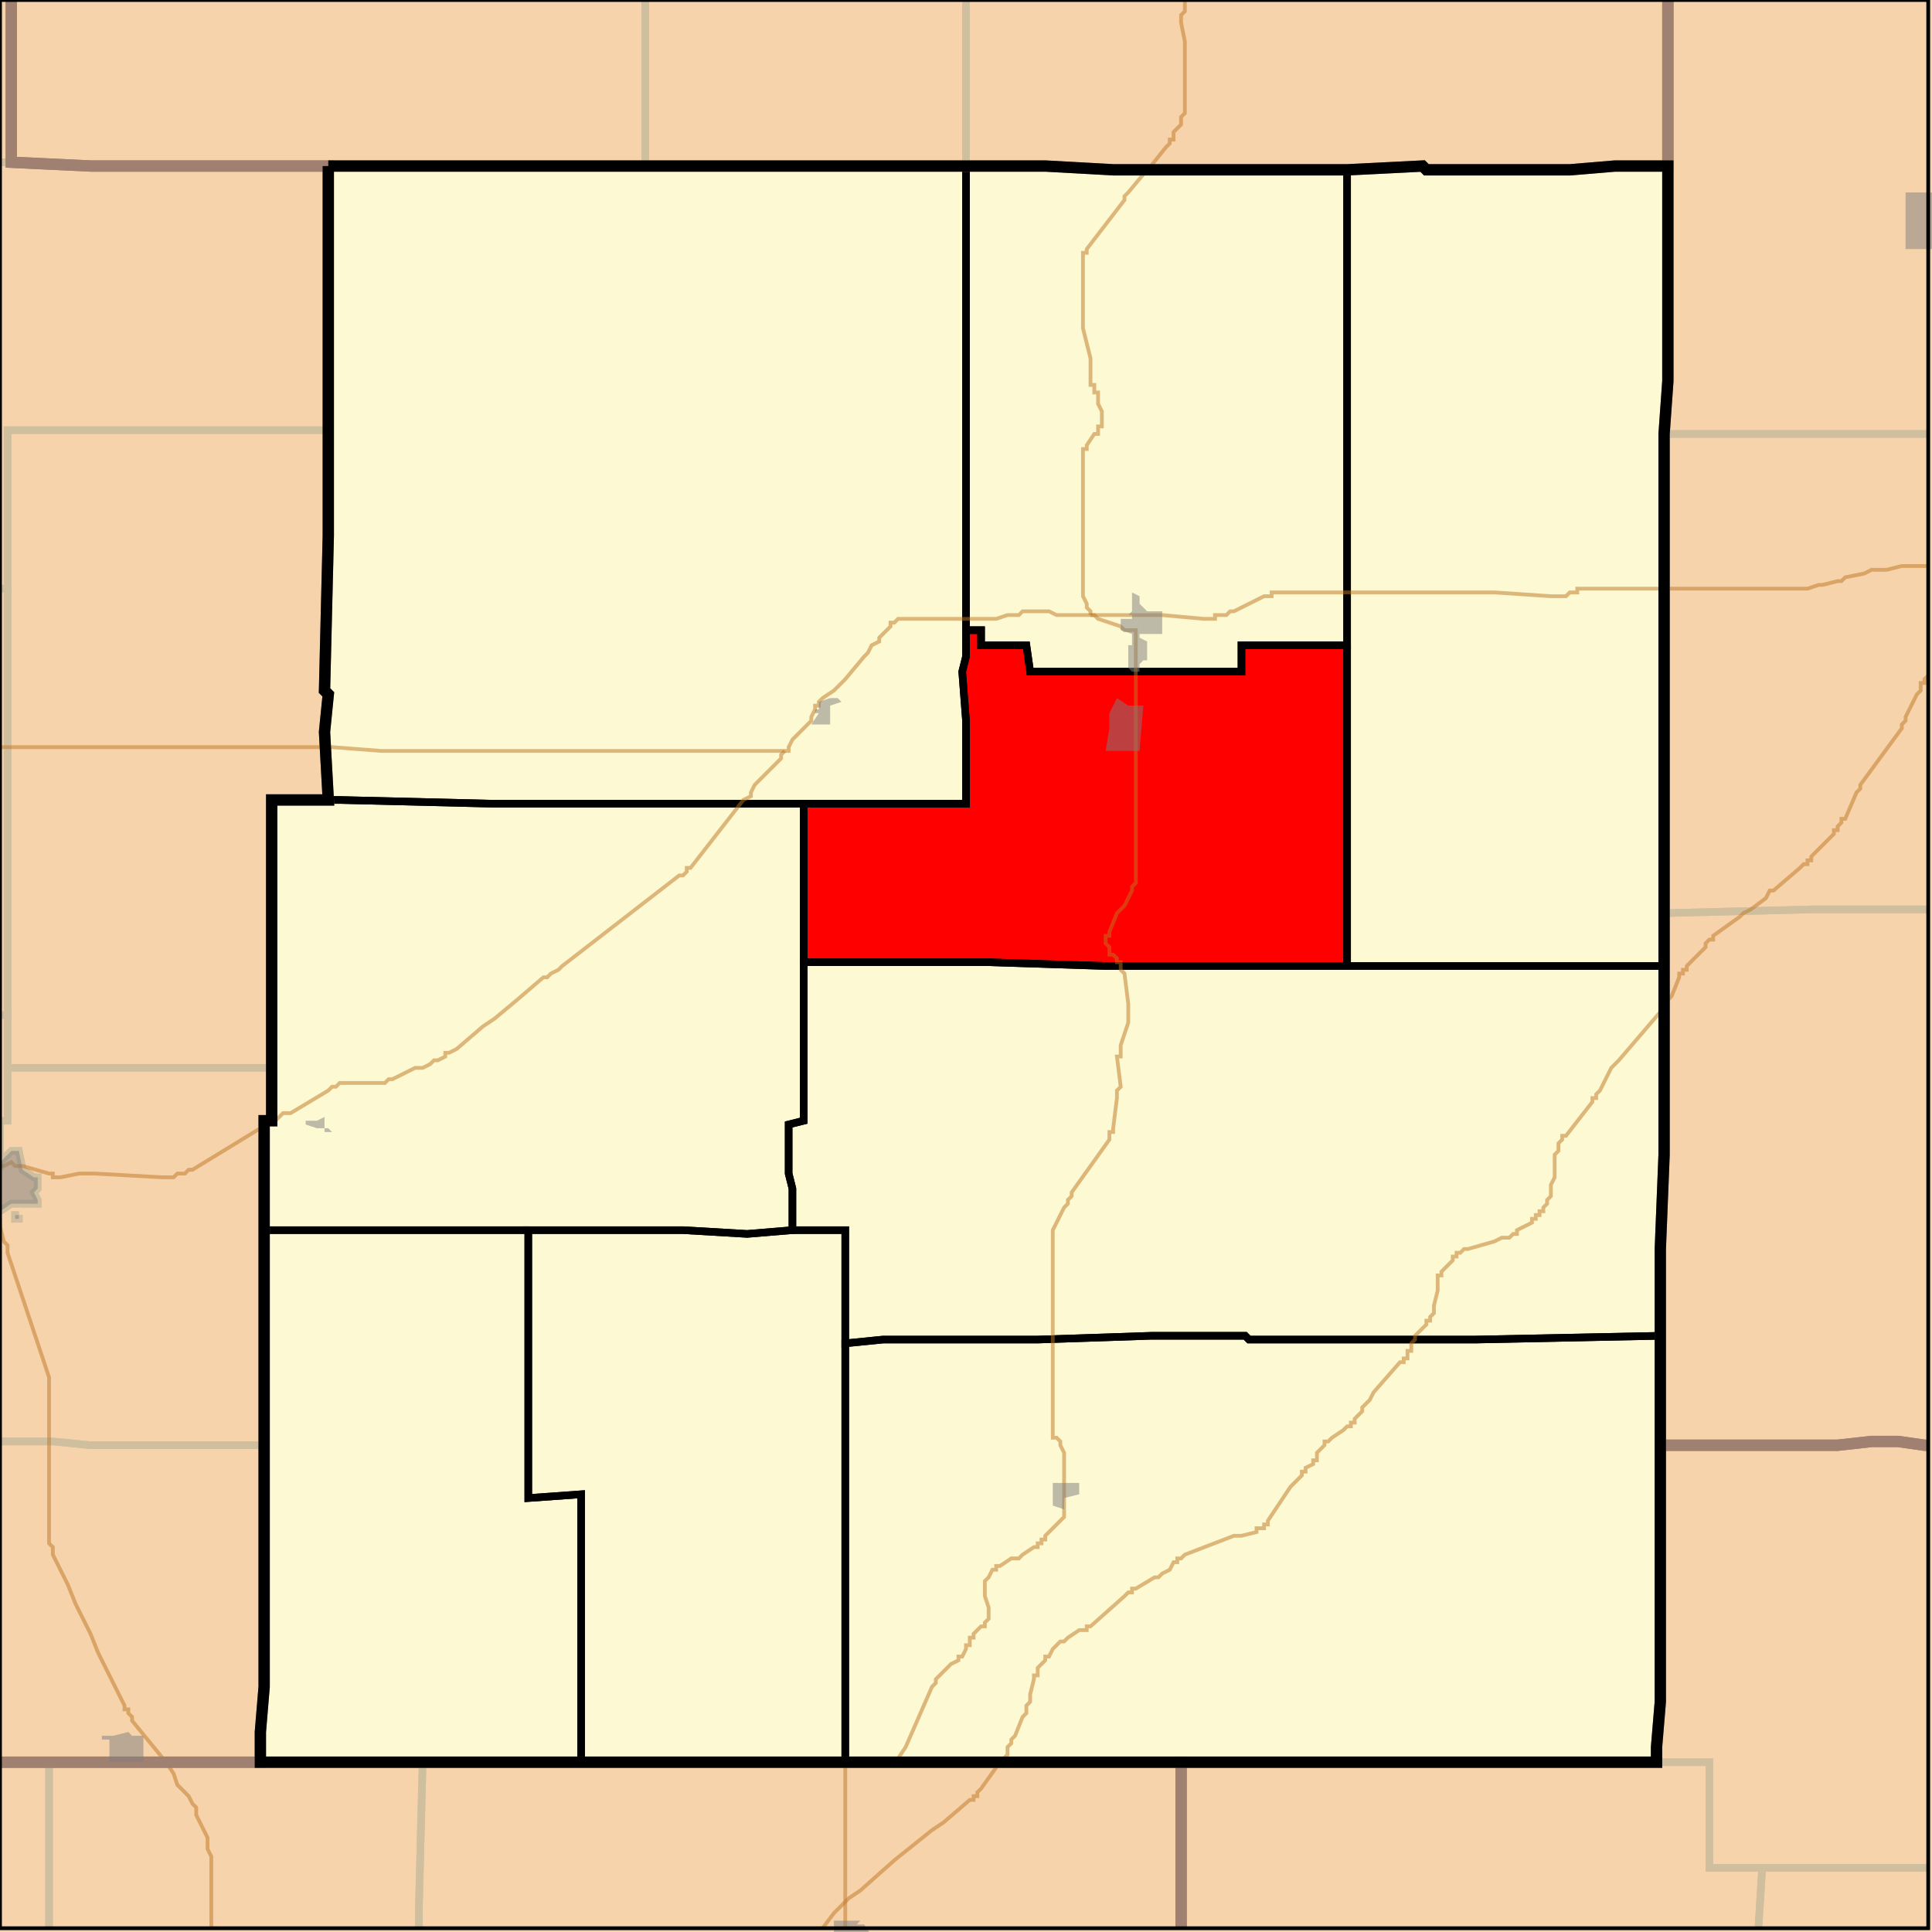<?xml version="1.0" encoding="UTF-8"?>
<svg version="1.1" width="512" height="512" xmlns="http://www.w3.org/2000/svg" xmlns:xlink="http://www.w3.org/1999/xlink">

<rect width="100%" height="100%" fill="#333333" stroke="none"/>

<!-- START LAYER water -->
<path fill="#a0c6e9" d="M 0 0 L 0 511 L 511 511 L 511 0 L 0 0 z"/>

<!-- START LAYER target_county -->

<!-- START LAYER IA -->

<!-- START LAYER KS -->
<path fill="#f6d3aa" stroke="#000000" stroke-width="1" d="M -2 -2 L 513 -2 L 513 513 L -2 513 L -2 -2 z"/>

<!-- START LAYER KY -->

<!-- START LAYER MO -->

<!-- START LAYER OK -->

<!-- START LAYER WI -->

<!-- START LAYER IL-counties -->

<!-- START LAYER target_county_townships -->
<path fill="#fdf9d2" d="M 87 44 L 256 44 L 256 174 L 255 178 L 256 191 L 256 213 L 131 213 L 90 212 L 87 212 L 86 194 L 87 184 L 86 183 L 87 142 L 87 44 z"/>
<path fill="#fdf9d2" d="M 87 44 L 256 44 L 256 174 L 255 178 L 256 191 L 256 213 L 131 213 L 90 212 L 87 212 L 86 194 L 87 184 L 86 183 L 87 142 L 87 44 z"/>
<path fill="#f6d3aa" d="M 87 44 L 256 44 L 256 174 L 255 178 L 256 191 L 256 213 L 131 213 L 90 212 L 87 212 L 86 194 L 87 184 L 86 183 L 87 142 L 87 44 z"/>
<path fill="#fdf9d2" d="M 87 44 L 256 44 L 256 174 L 255 178 L 256 191 L 256 213 L 131 213 L 90 212 L 87 212 L 86 194 L 87 184 L 86 183 L 87 142 L 87 44 z"/>
<path fill="#f6d3aa" d="M 87 44 L 256 44 L 256 174 L 255 178 L 256 191 L 256 213 L 131 213 L 90 212 L 87 212 L 86 194 L 87 184 L 86 183 L 87 142 L 87 44 z"/>
<path fill="#fdf9d2" d="M 87 44 L 256 44 L 256 174 L 255 178 L 256 191 L 256 213 L 131 213 L 90 212 L 87 212 L 86 194 L 87 184 L 86 183 L 87 142 L 87 44 z"/>
<path fill="#f6d3aa" d="M 87 44 L 256 44 L 256 174 L 255 178 L 256 191 L 256 213 L 131 213 L 90 212 L 87 212 L 86 194 L 87 184 L 86 183 L 87 142 L 87 44 z"/>
<path fill="#fdf9d2" d="M 87 44 L 256 44 L 256 174 L 255 178 L 256 191 L 256 213 L 131 213 L 90 212 L 87 212 L 86 194 L 87 184 L 86 183 L 87 142 L 87 44 z"/>
<path fill="#f6d3aa" d="M 87 44 L 256 44 L 256 174 L 255 178 L 256 191 L 256 213 L 131 213 L 90 212 L 87 212 L 86 194 L 87 184 L 86 183 L 87 142 L 87 44 z"/>
<path fill="#fdf9d2" d="M 87 44 L 256 44 L 256 174 L 255 178 L 256 191 L 256 213 L 131 213 L 90 212 L 87 212 L 86 194 L 87 184 L 86 183 L 87 142 L 87 44 z"/>
<path fill="#fdf9d2" d="M 304 45 L 357 45 L 357 171 L 329 171 L 329 178 L 273 178 L 272 171 L 260 171 L 260 167 L 256 167 L 256 44 L 277 44 L 295 45 L 304 45 z"/>
<path fill="#fdf9d2" d="M 304 45 L 357 45 L 357 171 L 329 171 L 329 178 L 273 178 L 272 171 L 260 171 L 260 167 L 256 167 L 256 44 L 277 44 L 295 45 L 304 45 z"/>
<path fill="#f6d3aa" d="M 304 45 L 357 45 L 357 171 L 329 171 L 329 178 L 273 178 L 272 171 L 260 171 L 260 167 L 256 167 L 256 44 L 277 44 L 295 45 L 304 45 z"/>
<path fill="#fdf9d2" d="M 304 45 L 357 45 L 357 171 L 329 171 L 329 178 L 273 178 L 272 171 L 260 171 L 260 167 L 256 167 L 256 44 L 277 44 L 295 45 L 304 45 z"/>
<path fill="#f6d3aa" d="M 304 45 L 357 45 L 357 171 L 329 171 L 329 178 L 273 178 L 272 171 L 260 171 L 260 167 L 256 167 L 256 44 L 277 44 L 295 45 L 304 45 z"/>
<path fill="#fdf9d2" d="M 304 45 L 357 45 L 357 171 L 329 171 L 329 178 L 273 178 L 272 171 L 260 171 L 260 167 L 256 167 L 256 44 L 277 44 L 295 45 L 304 45 z"/>
<path fill="#f6d3aa" d="M 304 45 L 357 45 L 357 171 L 329 171 L 329 178 L 273 178 L 272 171 L 260 171 L 260 167 L 256 167 L 256 44 L 277 44 L 295 45 L 304 45 z"/>
<path fill="#fdf9d2" d="M 304 45 L 357 45 L 357 171 L 329 171 L 329 178 L 273 178 L 272 171 L 260 171 L 260 167 L 256 167 L 256 44 L 277 44 L 295 45 L 304 45 z"/>
<path fill="#f6d3aa" d="M 304 45 L 357 45 L 357 171 L 329 171 L 329 178 L 273 178 L 272 171 L 260 171 L 260 167 L 256 167 L 256 44 L 277 44 L 295 45 L 304 45 z"/>
<path fill="#fdf9d2" d="M 304 45 L 357 45 L 357 171 L 329 171 L 329 178 L 273 178 L 272 171 L 260 171 L 260 167 L 256 167 L 256 44 L 277 44 L 295 45 L 304 45 z"/>
<path fill="#fdf9d2" d="M 357 45 L 377 44 L 378 45 L 416 45 L 428 44 L 442 44 L 442 101 L 441 115 L 441 256 L 357 256 L 357 45 z"/>
<path fill="#fdf9d2" d="M 357 45 L 377 44 L 378 45 L 416 45 L 428 44 L 442 44 L 442 101 L 441 115 L 441 256 L 357 256 L 357 45 z"/>
<path fill="#f6d3aa" d="M 357 45 L 377 44 L 378 45 L 416 45 L 428 44 L 442 44 L 442 101 L 441 115 L 441 256 L 357 256 L 357 45 z"/>
<path fill="#fdf9d2" d="M 357 45 L 377 44 L 378 45 L 416 45 L 428 44 L 442 44 L 442 101 L 441 115 L 441 256 L 357 256 L 357 45 z"/>
<path fill="#f6d3aa" d="M 357 45 L 377 44 L 378 45 L 416 45 L 428 44 L 442 44 L 442 101 L 441 115 L 441 256 L 357 256 L 357 45 z"/>
<path fill="#fdf9d2" d="M 357 45 L 377 44 L 378 45 L 416 45 L 428 44 L 442 44 L 442 101 L 441 115 L 441 256 L 357 256 L 357 45 z"/>
<path fill="#f6d3aa" d="M 357 45 L 377 44 L 378 45 L 416 45 L 428 44 L 442 44 L 442 101 L 441 115 L 441 256 L 357 256 L 357 45 z"/>
<path fill="#fdf9d2" d="M 357 45 L 377 44 L 378 45 L 416 45 L 428 44 L 442 44 L 442 101 L 441 115 L 441 256 L 357 256 L 357 45 z"/>
<path fill="#f6d3aa" d="M 357 45 L 377 44 L 378 45 L 416 45 L 428 44 L 442 44 L 442 101 L 441 115 L 441 256 L 357 256 L 357 45 z"/>
<path fill="#fdf9d2" d="M 357 45 L 377 44 L 378 45 L 416 45 L 428 44 L 442 44 L 442 101 L 441 115 L 441 256 L 357 256 L 357 45 z"/>
<path fill="#fdf9d2" d="M 357 171 L 357 256 L 293 256 L 262 255 L 213 255 L 213 213 L 256 213 L 256 191 L 255 178 L 256 174 L 256 167 L 260 167 L 260 171 L 272 171 L 273 178 L 329 178 L 329 171 L 357 171 z"/>
<path fill="#fdf9d2" d="M 357 171 L 357 256 L 293 256 L 262 255 L 213 255 L 213 213 L 256 213 L 256 191 L 255 178 L 256 174 L 256 167 L 260 167 L 260 171 L 272 171 L 273 178 L 329 178 L 329 171 L 357 171 z"/>
<path fill="#f6d3aa" d="M 357 171 L 357 256 L 293 256 L 262 255 L 213 255 L 213 213 L 256 213 L 256 191 L 255 178 L 256 174 L 256 167 L 260 167 L 260 171 L 272 171 L 273 178 L 329 178 L 329 171 L 357 171 z"/>
<path fill="#fdf9d2" d="M 357 171 L 357 256 L 293 256 L 262 255 L 213 255 L 213 213 L 256 213 L 256 191 L 255 178 L 256 174 L 256 167 L 260 167 L 260 171 L 272 171 L 273 178 L 329 178 L 329 171 L 357 171 z"/>
<path fill="#f6d3aa" d="M 357 171 L 357 256 L 293 256 L 262 255 L 213 255 L 213 213 L 256 213 L 256 191 L 255 178 L 256 174 L 256 167 L 260 167 L 260 171 L 272 171 L 273 178 L 329 178 L 329 171 L 357 171 z"/>
<path fill="#fdf9d2" d="M 357 171 L 357 256 L 293 256 L 262 255 L 213 255 L 213 213 L 256 213 L 256 191 L 255 178 L 256 174 L 256 167 L 260 167 L 260 171 L 272 171 L 273 178 L 329 178 L 329 171 L 357 171 z"/>
<path fill="#f6d3aa" d="M 357 171 L 357 256 L 293 256 L 262 255 L 213 255 L 213 213 L 256 213 L 256 191 L 255 178 L 256 174 L 256 167 L 260 167 L 260 171 L 272 171 L 273 178 L 329 178 L 329 171 L 357 171 z"/>
<path fill="#fdf9d2" d="M 357 171 L 357 256 L 293 256 L 262 255 L 213 255 L 213 213 L 256 213 L 256 191 L 255 178 L 256 174 L 256 167 L 260 167 L 260 171 L 272 171 L 273 178 L 329 178 L 329 171 L 357 171 z"/>
<path fill="#f6d3aa" d="M 357 171 L 357 256 L 293 256 L 262 255 L 213 255 L 213 213 L 256 213 L 256 191 L 255 178 L 256 174 L 256 167 L 260 167 L 260 171 L 272 171 L 273 178 L 329 178 L 329 171 L 357 171 z"/>
<path fill="#fdf9d2" d="M 357 171 L 357 256 L 293 256 L 262 255 L 213 255 L 213 213 L 256 213 L 256 191 L 255 178 L 256 174 L 256 167 L 260 167 L 260 171 L 272 171 L 273 178 L 329 178 L 329 171 L 357 171 z"/>
<path fill="#fdf9d2" d="M 213 213 L 213 297 L 209 298 L 209 311 L 210 315 L 210 326 L 198 327 L 181 326 L 70 326 L 70 297 L 72 297 L 72 212 L 90 212 L 131 213 L 213 213 z"/>
<path fill="#fdf9d2" d="M 213 213 L 213 297 L 209 298 L 209 311 L 210 315 L 210 326 L 198 327 L 181 326 L 70 326 L 70 297 L 72 297 L 72 212 L 90 212 L 131 213 L 213 213 z"/>
<path fill="#f6d3aa" d="M 213 213 L 213 297 L 209 298 L 209 311 L 210 315 L 210 326 L 198 327 L 181 326 L 70 326 L 70 297 L 72 297 L 72 212 L 90 212 L 131 213 L 213 213 z"/>
<path fill="#fdf9d2" d="M 213 213 L 213 297 L 209 298 L 209 311 L 210 315 L 210 326 L 198 327 L 181 326 L 70 326 L 70 297 L 72 297 L 72 212 L 90 212 L 131 213 L 213 213 z"/>
<path fill="#f6d3aa" d="M 213 213 L 213 297 L 209 298 L 209 311 L 210 315 L 210 326 L 198 327 L 181 326 L 70 326 L 70 297 L 72 297 L 72 212 L 90 212 L 131 213 L 213 213 z"/>
<path fill="#fdf9d2" d="M 213 213 L 213 297 L 209 298 L 209 311 L 210 315 L 210 326 L 198 327 L 181 326 L 70 326 L 70 297 L 72 297 L 72 212 L 90 212 L 131 213 L 213 213 z"/>
<path fill="#f6d3aa" d="M 213 213 L 213 297 L 209 298 L 209 311 L 210 315 L 210 326 L 198 327 L 181 326 L 70 326 L 70 297 L 72 297 L 72 212 L 90 212 L 131 213 L 213 213 z"/>
<path fill="#fdf9d2" d="M 213 213 L 213 297 L 209 298 L 209 311 L 210 315 L 210 326 L 198 327 L 181 326 L 70 326 L 70 297 L 72 297 L 72 212 L 90 212 L 131 213 L 213 213 z"/>
<path fill="#f6d3aa" d="M 213 213 L 213 297 L 209 298 L 209 311 L 210 315 L 210 326 L 198 327 L 181 326 L 70 326 L 70 297 L 72 297 L 72 212 L 90 212 L 131 213 L 213 213 z"/>
<path fill="#fdf9d2" d="M 213 213 L 213 297 L 209 298 L 209 311 L 210 315 L 210 326 L 198 327 L 181 326 L 70 326 L 70 297 L 72 297 L 72 212 L 90 212 L 131 213 L 213 213 z"/>
<path fill="#fdf9d2" d="M 357 256 L 441 256 L 441 306 L 440 331 L 440 354 L 391 355 L 331 355 L 330 354 L 305 354 L 275 355 L 234 355 L 224 356 L 224 326 L 210 326 L 210 315 L 209 311 L 209 298 L 213 297 L 213 255 L 262 255 L 293 256 L 357 256 z"/>
<path fill="#fdf9d2" d="M 357 256 L 441 256 L 441 306 L 440 331 L 440 354 L 391 355 L 331 355 L 330 354 L 305 354 L 275 355 L 234 355 L 224 356 L 224 326 L 210 326 L 210 315 L 209 311 L 209 298 L 213 297 L 213 255 L 262 255 L 293 256 L 357 256 z"/>
<path fill="#f6d3aa" d="M 357 256 L 441 256 L 441 306 L 440 331 L 440 354 L 391 355 L 331 355 L 330 354 L 305 354 L 275 355 L 234 355 L 224 356 L 224 326 L 210 326 L 210 315 L 209 311 L 209 298 L 213 297 L 213 255 L 262 255 L 293 256 L 357 256 z"/>
<path fill="#fdf9d2" d="M 357 256 L 441 256 L 441 306 L 440 331 L 440 354 L 391 355 L 331 355 L 330 354 L 305 354 L 275 355 L 234 355 L 224 356 L 224 326 L 210 326 L 210 315 L 209 311 L 209 298 L 213 297 L 213 255 L 262 255 L 293 256 L 357 256 z"/>
<path fill="#f6d3aa" d="M 357 256 L 441 256 L 441 306 L 440 331 L 440 354 L 391 355 L 331 355 L 330 354 L 305 354 L 275 355 L 234 355 L 224 356 L 224 326 L 210 326 L 210 315 L 209 311 L 209 298 L 213 297 L 213 255 L 262 255 L 293 256 L 357 256 z"/>
<path fill="#fdf9d2" d="M 357 256 L 441 256 L 441 306 L 440 331 L 440 354 L 391 355 L 331 355 L 330 354 L 305 354 L 275 355 L 234 355 L 224 356 L 224 326 L 210 326 L 210 315 L 209 311 L 209 298 L 213 297 L 213 255 L 262 255 L 293 256 L 357 256 z"/>
<path fill="#f6d3aa" d="M 357 256 L 441 256 L 441 306 L 440 331 L 440 354 L 391 355 L 331 355 L 330 354 L 305 354 L 275 355 L 234 355 L 224 356 L 224 326 L 210 326 L 210 315 L 209 311 L 209 298 L 213 297 L 213 255 L 262 255 L 293 256 L 357 256 z"/>
<path fill="#fdf9d2" d="M 357 256 L 441 256 L 441 306 L 440 331 L 440 354 L 391 355 L 331 355 L 330 354 L 305 354 L 275 355 L 234 355 L 224 356 L 224 326 L 210 326 L 210 315 L 209 311 L 209 298 L 213 297 L 213 255 L 262 255 L 293 256 L 357 256 z"/>
<path fill="#f6d3aa" d="M 357 256 L 441 256 L 441 306 L 440 331 L 440 354 L 391 355 L 331 355 L 330 354 L 305 354 L 275 355 L 234 355 L 224 356 L 224 326 L 210 326 L 210 315 L 209 311 L 209 298 L 213 297 L 213 255 L 262 255 L 293 256 L 357 256 z"/>
<path fill="#fdf9d2" d="M 357 256 L 441 256 L 441 306 L 440 331 L 440 354 L 391 355 L 331 355 L 330 354 L 305 354 L 275 355 L 234 355 L 224 356 L 224 326 L 210 326 L 210 315 L 209 311 L 209 298 L 213 297 L 213 255 L 262 255 L 293 256 L 357 256 z"/>
<path fill="#fdf9d2" d="M 210 326 L 224 326 L 224 467 L 154 467 L 154 396 L 140 397 L 140 326 L 181 326 L 198 327 L 210 326 z"/>
<path fill="#fdf9d2" d="M 210 326 L 224 326 L 224 467 L 154 467 L 154 396 L 140 397 L 140 326 L 181 326 L 198 327 L 210 326 z"/>
<path fill="#f6d3aa" d="M 210 326 L 224 326 L 224 467 L 154 467 L 154 396 L 140 397 L 140 326 L 181 326 L 198 327 L 210 326 z"/>
<path fill="#fdf9d2" d="M 210 326 L 224 326 L 224 467 L 154 467 L 154 396 L 140 397 L 140 326 L 181 326 L 198 327 L 210 326 z"/>
<path fill="#f6d3aa" d="M 210 326 L 224 326 L 224 467 L 154 467 L 154 396 L 140 397 L 140 326 L 181 326 L 198 327 L 210 326 z"/>
<path fill="#fdf9d2" d="M 210 326 L 224 326 L 224 467 L 154 467 L 154 396 L 140 397 L 140 326 L 181 326 L 198 327 L 210 326 z"/>
<path fill="#f6d3aa" d="M 210 326 L 224 326 L 224 467 L 154 467 L 154 396 L 140 397 L 140 326 L 181 326 L 198 327 L 210 326 z"/>
<path fill="#fdf9d2" d="M 210 326 L 224 326 L 224 467 L 154 467 L 154 396 L 140 397 L 140 326 L 181 326 L 198 327 L 210 326 z"/>
<path fill="#f6d3aa" d="M 210 326 L 224 326 L 224 467 L 154 467 L 154 396 L 140 397 L 140 326 L 181 326 L 198 327 L 210 326 z"/>
<path fill="#fdf9d2" d="M 210 326 L 224 326 L 224 467 L 154 467 L 154 396 L 140 397 L 140 326 L 181 326 L 198 327 L 210 326 z"/>
<path fill="#fdf9d2" d="M 140 326 L 140 397 L 154 396 L 154 467 L 69 467 L 69 459 L 70 447 L 70 326 L 140 326 z"/>
<path fill="#fdf9d2" d="M 140 326 L 140 397 L 154 396 L 154 467 L 69 467 L 69 459 L 70 447 L 70 326 L 140 326 z"/>
<path fill="#f6d3aa" d="M 140 326 L 140 397 L 154 396 L 154 467 L 69 467 L 69 459 L 70 447 L 70 326 L 140 326 z"/>
<path fill="#fdf9d2" d="M 140 326 L 140 397 L 154 396 L 154 467 L 69 467 L 69 459 L 70 447 L 70 326 L 140 326 z"/>
<path fill="#f6d3aa" d="M 140 326 L 140 397 L 154 396 L 154 467 L 69 467 L 69 459 L 70 447 L 70 326 L 140 326 z"/>
<path fill="#fdf9d2" d="M 140 326 L 140 397 L 154 396 L 154 467 L 69 467 L 69 459 L 70 447 L 70 326 L 140 326 z"/>
<path fill="#f6d3aa" d="M 140 326 L 140 397 L 154 396 L 154 467 L 69 467 L 69 459 L 70 447 L 70 326 L 140 326 z"/>
<path fill="#fdf9d2" d="M 140 326 L 140 397 L 154 396 L 154 467 L 69 467 L 69 459 L 70 447 L 70 326 L 140 326 z"/>
<path fill="#f6d3aa" d="M 140 326 L 140 397 L 154 396 L 154 467 L 69 467 L 69 459 L 70 447 L 70 326 L 140 326 z"/>
<path fill="#fdf9d2" d="M 140 326 L 140 397 L 154 396 L 154 467 L 69 467 L 69 459 L 70 447 L 70 326 L 140 326 z"/>
<path fill="#fdf9d2" d="M 440 354 L 440 451 L 439 463 L 439 467 L 224 467 L 224 356 L 234 355 L 275 355 L 305 354 L 330 354 L 331 355 L 391 355 L 440 354 z"/>
<path fill="#fdf9d2" d="M 440 354 L 440 451 L 439 463 L 439 467 L 224 467 L 224 356 L 234 355 L 275 355 L 305 354 L 330 354 L 331 355 L 391 355 L 440 354 z"/>
<path fill="#f6d3aa" d="M 440 354 L 440 451 L 439 463 L 439 467 L 224 467 L 224 356 L 234 355 L 275 355 L 305 354 L 330 354 L 331 355 L 391 355 L 440 354 z"/>
<path fill="#fdf9d2" d="M 440 354 L 440 451 L 439 463 L 439 467 L 224 467 L 224 356 L 234 355 L 275 355 L 305 354 L 330 354 L 331 355 L 391 355 L 440 354 z"/>
<path fill="#f6d3aa" d="M 440 354 L 440 451 L 439 463 L 439 467 L 224 467 L 224 356 L 234 355 L 275 355 L 305 354 L 330 354 L 331 355 L 391 355 L 440 354 z"/>
<path fill="#fdf9d2" d="M 440 354 L 440 451 L 439 463 L 439 467 L 224 467 L 224 356 L 234 355 L 275 355 L 305 354 L 330 354 L 331 355 L 391 355 L 440 354 z"/>
<path fill="#f6d3aa" d="M 440 354 L 440 451 L 439 463 L 439 467 L 224 467 L 224 356 L 234 355 L 275 355 L 305 354 L 330 354 L 331 355 L 391 355 L 440 354 z"/>
<path fill="#fdf9d2" d="M 440 354 L 440 451 L 439 463 L 439 467 L 224 467 L 224 356 L 234 355 L 275 355 L 305 354 L 330 354 L 331 355 L 391 355 L 440 354 z"/>
<path fill="#f6d3aa" d="M 440 354 L 440 451 L 439 463 L 439 467 L 224 467 L 224 356 L 234 355 L 275 355 L 305 354 L 330 354 L 331 355 L 391 355 L 440 354 z"/>
<path fill="#fdf9d2" d="M 440 354 L 440 451 L 439 463 L 439 467 L 224 467 L 224 356 L 234 355 L 275 355 L 305 354 L 330 354 L 331 355 L 391 355 L 440 354 z"/>

<!-- START LAYER target_township -->
<path fill="#ff0000" d="M 357 171 L 357 256 L 293 256 L 262 255 L 213 255 L 213 213 L 256 213 L 256 191 L 255 178 L 256 174 L 256 167 L 260 167 L 260 171 L 272 171 L 273 178 L 329 178 L 329 171 L 357 171 z"/>
<path fill="#ff0000" d="M 357 171 L 357 256 L 293 256 L 262 255 L 213 255 L 213 213 L 256 213 L 256 191 L 255 178 L 256 174 L 256 167 L 260 167 L 260 171 L 272 171 L 273 178 L 329 178 L 329 171 L 357 171 z"/>
<path fill="#fdf9d2" d="M 357 171 L 357 256 L 293 256 L 262 255 L 213 255 L 213 213 L 256 213 L 256 191 L 255 178 L 256 174 L 256 167 L 260 167 L 260 171 L 272 171 L 273 178 L 329 178 L 329 171 L 357 171 z"/>
<path fill="#ff0000" d="M 357 171 L 357 256 L 293 256 L 262 255 L 213 255 L 213 213 L 256 213 L 256 191 L 255 178 L 256 174 L 256 167 L 260 167 L 260 171 L 272 171 L 273 178 L 329 178 L 329 171 L 357 171 z"/>
<path fill="#fdf9d2" d="M 357 171 L 357 256 L 293 256 L 262 255 L 213 255 L 213 213 L 256 213 L 256 191 L 255 178 L 256 174 L 256 167 L 260 167 L 260 171 L 272 171 L 273 178 L 329 178 L 329 171 L 357 171 z"/>
<path fill="#ff0000" d="M 357 171 L 357 256 L 293 256 L 262 255 L 213 255 L 213 213 L 256 213 L 256 191 L 255 178 L 256 174 L 256 167 L 260 167 L 260 171 L 272 171 L 273 178 L 329 178 L 329 171 L 357 171 z"/>
<path fill="#fdf9d2" d="M 357 171 L 357 256 L 293 256 L 262 255 L 213 255 L 213 213 L 256 213 L 256 191 L 255 178 L 256 174 L 256 167 L 260 167 L 260 171 L 272 171 L 273 178 L 329 178 L 329 171 L 357 171 z"/>
<path fill="#ff0000" d="M 357 171 L 357 256 L 293 256 L 262 255 L 213 255 L 213 213 L 256 213 L 256 191 L 255 178 L 256 174 L 256 167 L 260 167 L 260 171 L 272 171 L 273 178 L 329 178 L 329 171 L 357 171 z"/>
<path fill="#fdf9d2" d="M 357 171 L 357 256 L 293 256 L 262 255 L 213 255 L 213 213 L 256 213 L 256 191 L 255 178 L 256 174 L 256 167 L 260 167 L 260 171 L 272 171 L 273 178 L 329 178 L 329 171 L 357 171 z"/>
<path fill="#ff0000" d="M 357 171 L 357 256 L 293 256 L 262 255 L 213 255 L 213 213 L 256 213 L 256 191 L 255 178 L 256 174 L 256 167 L 260 167 L 260 171 L 272 171 L 273 178 L 329 178 L 329 171 L 357 171 z"/>

<!-- START LAYER IL-township_borders -->

<!-- START LAYER IA-township_borders -->

<!-- START LAYER KS-township_borders -->
<polyline fill="none" stroke="#d0bf9f" stroke-width="2" points="256,0 256,44 171,44 171,0"/>
<polyline fill="none" stroke="#d0bf9f" stroke-width="2" points="442,0 442,44 428,44 416,45 378,45 377,44 357,45 295,45 277,44 256,44 256,0"/>
<polyline fill="none" stroke="#d0bf9f" stroke-width="2" points="171,0 171,44 24,44 3,43 3,0"/>
<polyline fill="none" stroke="#d0bf9f" stroke-width="2" points="3,0 3,43 0,43"/>
<polyline fill="none" stroke="#d0bf9f" stroke-width="2" points="511,115 441,115 442,101 442,0"/>
<polyline fill="none" stroke="#d0bf9f" stroke-width="2" points="87,44 87,114 2,114 2,156 0,156"/>
<polyline fill="none" stroke="#d0bf9f" stroke-width="2" points="0,43 3,43 24,44 87,44"/>
<polyline fill="none" stroke="#d0bf9f" stroke-width="2" points="87,142 86,183 87,184 86,194 87,212 72,212 72,283 2,283 2,114 87,114 87,142"/>
<polyline fill="none" stroke="#d0bf9f" stroke-width="2" points="441,115 511,115"/>
<polyline fill="none" stroke="#d0bf9f" stroke-width="2" points="511,241 480,241 441,242 441,115"/>
<polyline fill="none" stroke="#d0bf9f" stroke-width="2" points="0,156 2,156 2,269 0,269"/>
<polyline fill="none" stroke="#d0bf9f" stroke-width="2" points="441,242 480,241 511,241"/>
<polyline fill="none" stroke="#d0bf9f" stroke-width="2" points="511,383 510,383 503,382 496,382 487,383 440,383 440,331 441,306 441,242"/>
<polyline fill="none" stroke="#d0bf9f" stroke-width="2" points="0,269 2,269 2,297 0,297 0,309"/>
<polyline fill="none" stroke="#d0bf9f" stroke-width="2" points="72,283 72,297 70,297 70,383 24,383 14,382 0,382"/>
<polyline fill="none" stroke="#d0bf9f" stroke-width="2" points="0,321 3,319 10,319 10,318 9,316 10,315 10,312 9,312 6,310 5,305 3,305 0,308 0,310"/>
<polyline fill="none" stroke="#d0bf9f" stroke-width="2" points="0,309 0,297 2,297 2,283 72,283"/>
<polyline fill="none" stroke="#d0bf9f" stroke-width="2" points="5,322 4,322 4,323 5,323 5,322"/>
<polyline fill="none" stroke="#d0bf9f" stroke-width="2" points="10,312 10,315 9,316 10,318 10,319 3,319 0,321"/>
<polyline fill="none" stroke="#d0bf9f" stroke-width="2" points="0,310 0,308 3,305 5,305 6,310 9,312 10,312"/>
<polyline fill="none" stroke="#d0bf9f" stroke-width="2" points="5,322 5,323 4,323 4,322 5,322"/>
<polyline fill="none" stroke="#d0bf9f" stroke-width="2" points="70,383 70,447 69,459 69,467 0,467"/>
<polyline fill="none" stroke="#d0bf9f" stroke-width="2" points="0,382 14,382 24,383 70,383"/>
<polyline fill="none" stroke="#d0bf9f" stroke-width="2" points="499,382 503,382 510,383 511,383"/>
<polyline fill="none" stroke="#d0bf9f" stroke-width="2" points="511,495 453,495 453,467 439,467 439,463 440,451 440,383 487,383 496,382 499,382"/>
<polyline fill="none" stroke="#d0bf9f" stroke-width="2" points="0,467 13,467 13,511"/>
<polyline fill="none" stroke="#d0bf9f" stroke-width="2" points="313,467 453,467 453,495 467,495 466,511"/>
<polyline fill="none" stroke="#d0bf9f" stroke-width="2" points="313,511 313,467"/>
<polyline fill="none" stroke="#d0bf9f" stroke-width="2" points="224,467 313,467 313,511"/>
<polyline fill="none" stroke="#d0bf9f" stroke-width="2" points="111,511 111,506 112,467 224,467"/>
<polyline fill="none" stroke="#d0bf9f" stroke-width="2" points="29,467 112,467 111,506 111,511"/>
<polyline fill="none" stroke="#d0bf9f" stroke-width="2" points="13,511 13,467 29,467"/>
<polyline fill="none" stroke="#d0bf9f" stroke-width="2" points="466,511 467,495 511,495"/>

<!-- START LAYER target_county_township_borders -->
<polyline fill="none" stroke="#000000" stroke-width="2" points="87,44 256,44 256,174 255,178 256,191 256,213 131,213 90,212 87,212 86,194 87,184 86,183 87,142 87,44"/>
<polyline fill="none" stroke="#000000" stroke-width="2" points="304,45 357,45 357,171 329,171 329,178 273,178 272,171 260,171 260,167 256,167 256,44 277,44 295,45 304,45"/>
<polyline fill="none" stroke="#000000" stroke-width="2" points="357,45 377,44 378,45 416,45 428,44 442,44 442,101 441,115 441,256 357,256 357,45"/>
<polyline fill="none" stroke="#000000" stroke-width="2" points="357,171 357,256 293,256 262,255 213,255 213,213 256,213 256,191 255,178 256,174 256,167 260,167 260,171 272,171 273,178 329,178 329,171 357,171"/>
<polyline fill="none" stroke="#000000" stroke-width="2" points="213,213 213,297 209,298 209,311 210,315 210,326 198,327 181,326 70,326 70,297 72,297 72,212 90,212 131,213 213,213"/>
<polyline fill="none" stroke="#000000" stroke-width="2" points="357,256 441,256 441,306 440,331 440,354 391,355 331,355 330,354 305,354 275,355 234,355 224,356 224,326 210,326 210,315 209,311 209,298 213,297 213,255 262,255 293,256 357,256"/>
<polyline fill="none" stroke="#000000" stroke-width="2" points="210,326 224,326 224,467 154,467 154,396 140,397 140,326 181,326 198,327 210,326"/>
<polyline fill="none" stroke="#000000" stroke-width="2" points="140,326 140,397 154,396 154,467 69,467 69,459 70,447 70,326 140,326"/>
<polyline fill="none" stroke="#000000" stroke-width="2" points="440,354 440,451 439,463 439,467 224,467 224,356 234,355 275,355 305,354 330,354 331,355 391,355 440,354"/>

<!-- START LAYER highways -->
<polyline fill="none" stroke="#bf7723" opacity="0.5" stroke-width="1" points="218,511 221,507 224,504"/>
<polyline fill="none" stroke="#bf7723" opacity="0.5" stroke-width="1" points="224,504 225,503 228,501 237,493 247,485 250,483 257,477 258,477 258,476 259,476 259,475 260,474 265,467"/>
<polyline fill="none" stroke="#bf7723" opacity="0.5" stroke-width="1" points="265,467 267,465 267,463 268,462 268,461 269,460 271,455 272,454 272,452 273,451 273,449 274,445 274,444 275,444 275,442 277,440 277,439 278,439 279,437 281,435 282,435 283,434 286,432 288,432 288,431 289,431 298,423 299,422 300,422 300,421 301,421 306,418 307,418 308,417 310,416 311,414 312,414 312,413 313,413 314,412 327,407 329,407 333,406 333,405 335,405 335,404 336,404 336,403 342,394 345,391 345,390 346,390 346,389 348,388 348,387 349,387 349,385 351,383 351,382 352,382 353,381 356,379 357,378 358,378 358,377 359,377 359,376 361,374 361,373 363,371 364,369 371,361 372,361 372,360 373,360 373,358 374,358 374,356 375,355 375,354 378,351 378,350 379,350 379,349 380,348 380,346 381,342 381,338 382,338 382,337 385,334 385,333 386,333 386,332 387,332 388,331 389,331 396,329 398,328 400,328 401,327 402,327 402,326 406,324 406,323 407,323 407,322 408,322 408,321 409,321 409,320 410,319 410,318 411,317 411,314 412,312 412,306 413,305 413,303 414,302 414,301 415,301 422,292 422,291 423,291 423,290 424,289 427,283 429,281 441,267"/>
<polyline fill="none" stroke="#bf7723" opacity="0.5" stroke-width="1" points="441,267 441,266 442,266 442,265 443,264 445,259 445,258 446,258 446,257 447,257 447,256 452,251 452,250 453,249 454,249 454,248 461,243 462,242 464,241 468,238 469,236 470,236 477,230 478,229 479,229 479,228 480,228 480,227 486,221 486,220 487,220 487,219 488,218 488,217 489,217 492,210 493,209 493,208 504,193 504,192 505,191 505,190 508,184 509,183 509,181 510,181 510,180 511,179"/>
<polyline fill="none" stroke="#bf7723" opacity="0.5" stroke-width="1" points="304,45 305,44 309,39 310,38 310,37 311,37 311,35 313,33 313,31 314,30 314,11 313,6 313,4 314,3 314,0"/>
<polyline fill="none" stroke="#bf7723" opacity="0.5" stroke-width="1" points="0,198 87,198"/>
<polyline fill="none" stroke="#bf7723" opacity="0.5" stroke-width="1" points="87,198 88,198 101,199 208,199"/>
<polyline fill="none" stroke="#bf7723" opacity="0.5" stroke-width="1" points="224,511 224,504"/>
<polyline fill="none" stroke="#bf7723" opacity="0.5" stroke-width="1" points="224,504 224,467 237,467"/>
<polyline fill="none" stroke="#bf7723" opacity="0.5" stroke-width="1" points="237,467 238,467 238,466 240,463 247,447 248,446 248,445 252,441 254,440 254,439 255,439 256,437 256,436 257,436 257,434 258,434 258,433 260,431 261,431 261,430 262,429 262,426 261,423 261,419 262,418 263,416 264,416 264,415 265,415 268,413 270,413 271,412 274,410 275,410 275,409 276,409 276,408 277,408 277,407 282,402 282,385 281,383 281,382 280,381 279,381 279,326 282,320 283,319 283,318 284,317 284,316 294,302 294,300 295,300 295,299 296,291 296,289 297,288 296,280 297,280 297,277 299,271 299,266 298,258 297,257 297,255 296,255 296,254 295,253 294,253 294,251 293,250 293,248 294,248 294,247 296,242 298,240 300,236 300,235 301,234 301,167 298,167 297,166 291,164 290,163 289,163"/>
<polyline fill="none" stroke="#bf7723" opacity="0.5" stroke-width="1" points="289,163 289,162 288,161 288,160 287,158 287,119 288,119 288,118 290,115 291,115 291,113 292,113 292,109 291,107 291,104 290,104 290,102 289,102 289,95 287,87 287,67 288,67 288,66 298,53 298,52 299,51 304,45"/>
<polyline fill="none" stroke="#bf7723" opacity="0.5" stroke-width="1" points="0,309 1,309 3,308 4,309 6,309 13,311 14,311 14,312 16,312 21,311 25,311 43,312 46,312 47,311 49,311 50,310 51,310 69,299 70,298"/>
<polyline fill="none" stroke="#bf7723" opacity="0.5" stroke-width="1" points="70,298 71,298 72,297 73,297 75,295 77,295 87,289 88,288 89,288 90,287 102,287 103,286 104,286 110,283 112,283 114,282 115,281 116,281 118,280 118,279 119,279 121,278 128,272 131,270 137,265 144,259 145,259 146,258 148,257 149,256 180,232 181,232 182,231 182,230 183,230 197,212 199,211 199,210 200,208 207,201 207,200 208,199"/>
<polyline fill="none" stroke="#bf7723" opacity="0.5" stroke-width="1" points="208,199 209,199 209,198 210,196 215,191 215,190 216,188 216,187 217,187 217,186 218,185 221,183 224,180 229,174 230,173 231,171 233,170 233,169 236,166 236,165 237,165 238,164 264,164 267,163 270,163 271,162 278,162 280,163 289,163"/>
<polyline fill="none" stroke="#bf7723" opacity="0.5" stroke-width="1" points="56,511 56,492 55,490 55,487 52,481 52,479 51,478 50,476 47,473 46,470 44,467"/>
<polyline fill="none" stroke="#bf7723" opacity="0.5" stroke-width="1" points="44,467 35,456 35,455 34,454 34,453 33,453 33,452 26,438 24,433 20,425 18,420 14,412 14,410 13,409 13,365 2,332 2,330 1,329 0,325 0,323"/>
<polyline fill="none" stroke="#bf7723" opacity="0.5" stroke-width="1" points="289,163 308,163 319,164 322,164 322,163 325,163 326,162 327,162 335,158 337,158 337,157 396,157 411,158 415,158 416,157 418,157 418,156 441,156"/>
<polyline fill="none" stroke="#bf7723" opacity="0.5" stroke-width="1" points="441,156 479,156 482,155 483,155 487,154 488,154 489,153 494,152 496,151 500,151 504,150 511,150"/>

<!-- START LAYER KS-county_borders -->
<polyline fill="none" stroke="#a08071" stroke-width="3" points="442,0 442,44 428,44 416,45 378,45 377,44 357,45 295,45 277,44 24,44 3,43 3,0"/>
<polyline fill="none" stroke="#a08071" stroke-width="3" points="511,383 510,383 503,382 496,382 487,383 440,383 440,331 441,306 441,115 442,101 442,0"/>
<polyline fill="none" stroke="#a08071" stroke-width="3" points="3,0 3,43 24,44 87,44 87,142 86,183 87,184 86,194 87,212 72,212 72,297 70,297 70,447 69,459 69,467 0,467"/>
<polyline fill="none" stroke="#a08071" stroke-width="3" points="499,382 503,382 510,383 511,383"/>
<polyline fill="none" stroke="#a08071" stroke-width="3" points="313,511 313,467 439,467 439,463 440,451 440,383 487,383 496,382 499,382"/>
<polyline fill="none" stroke="#a08071" stroke-width="3" points="0,467 313,467 313,511"/>

<!-- START LAYER MO-county_borders -->

<!-- START LAYER OK-county_borders -->

<!-- START LAYER WI-county_borders -->

<!-- START LAYER IA-county_borders -->

<!-- START LAYER target_county_borders -->
<polyline fill="none" stroke="#000000" stroke-width="3" points="87,44 277,44 295,45 357,45 377,44 378,45 416,45 428,44 442,44 442,101 441,115 441,306 440,331 440,451 439,463 439,467 69,467 69,459 70,447 70,297 72,297 72,212 87,212 86,194 87,184 86,183 87,142 87,44"/>

<!-- START LAYER KS-border -->

<!-- START LAYER IL-places -->

<!-- START LAYER KS-places -->
<path fill="#7f7f7f" opacity="0.5" d="M 513 66 L 505 66 L 505 51 L 513 51 L 513 66 z"/>
<path fill="#7f7f7f" opacity="0.5" d="M 301 178 L 300 178 L 299 177 L 299 171 L 300 171 L 300 168 L 297 167 L 297 164 L 300 164 L 300 163 L 299 163 L 300 162 L 300 157 L 302 158 L 302 160 L 304 162 L 308 162 L 308 168 L 302 168 L 302 169 L 304 170 L 304 175 L 303 175 L 302 176 L 302 178 L 301 178 z"/>
<path fill="#7f7f7f" opacity="0.5" d="M 220 188 L 220 192 L 215 192 L 217 189 L 216 189 L 216 188 L 217 188 L 217 186 L 220 185 L 222 185 L 223 186 L 220 187 L 220 188 z"/>
<path fill="#7f7f7f" opacity="0.5" d="M 303 187 L 302 199 L 293 199 L 294 193 L 294 189 L 296 185 L 299 187 L 303 187 z"/>
<path fill="#7f7f7f" opacity="0.5" d="M 86 296 L 86 299 L 87 299 L 88 300 L 86 300 L 86 299 L 84 299 L 81 298 L 81 297 L 84 297 L 86 296 z"/>
<path fill="#7f7f7f" opacity="0.5" d="M 10 312 L 10 315 L 9 316 L 10 318 L 10 319 L 3 319 L 0 321 L -1 321 L -2 319 L -2 311 L 0 310 L 0 308 L 3 305 L 5 305 L 6 310 L 9 312 L 10 312 z"/>
<path fill="#7f7f7f" opacity="0.5" d="M 5 322 L 5 323 L 4 323 L 4 322 L 5 322 z"/>
<path fill="#7f7f7f" opacity="0.5" d="M 282 400 L 279 399 L 279 393 L 286 393 L 286 396 L 282 397 L 282 400 z"/>
<path fill="#7f7f7f" opacity="0.5" d="M 38 467 L 29 467 L 29 461 L 27 461 L 27 460 L 30 460 L 34 459 L 35 460 L 38 460 L 38 467 z"/>
<path fill="#7f7f7f" opacity="0.5" d="M 228 509 L 227 510 L 229 510 L 231 513 L 221 513 L 221 509 L 228 509 z"/>

<!-- START LAYER IL-interstates -->

<!-- START LAYER IL-state_routes -->

<!-- START LAYER IL-highways_US -->

<!-- START LAYER MO-places -->

<!-- START LAYER OK-places -->

<!-- START LAYER WI-places -->

<!-- START LAYER IA-places -->

<!-- START LAYER map_border -->
<polyline fill="none" stroke="#000000" stroke-width="1" points="0,0 511,0 511,511 0,511 0,0"/>

</svg>
